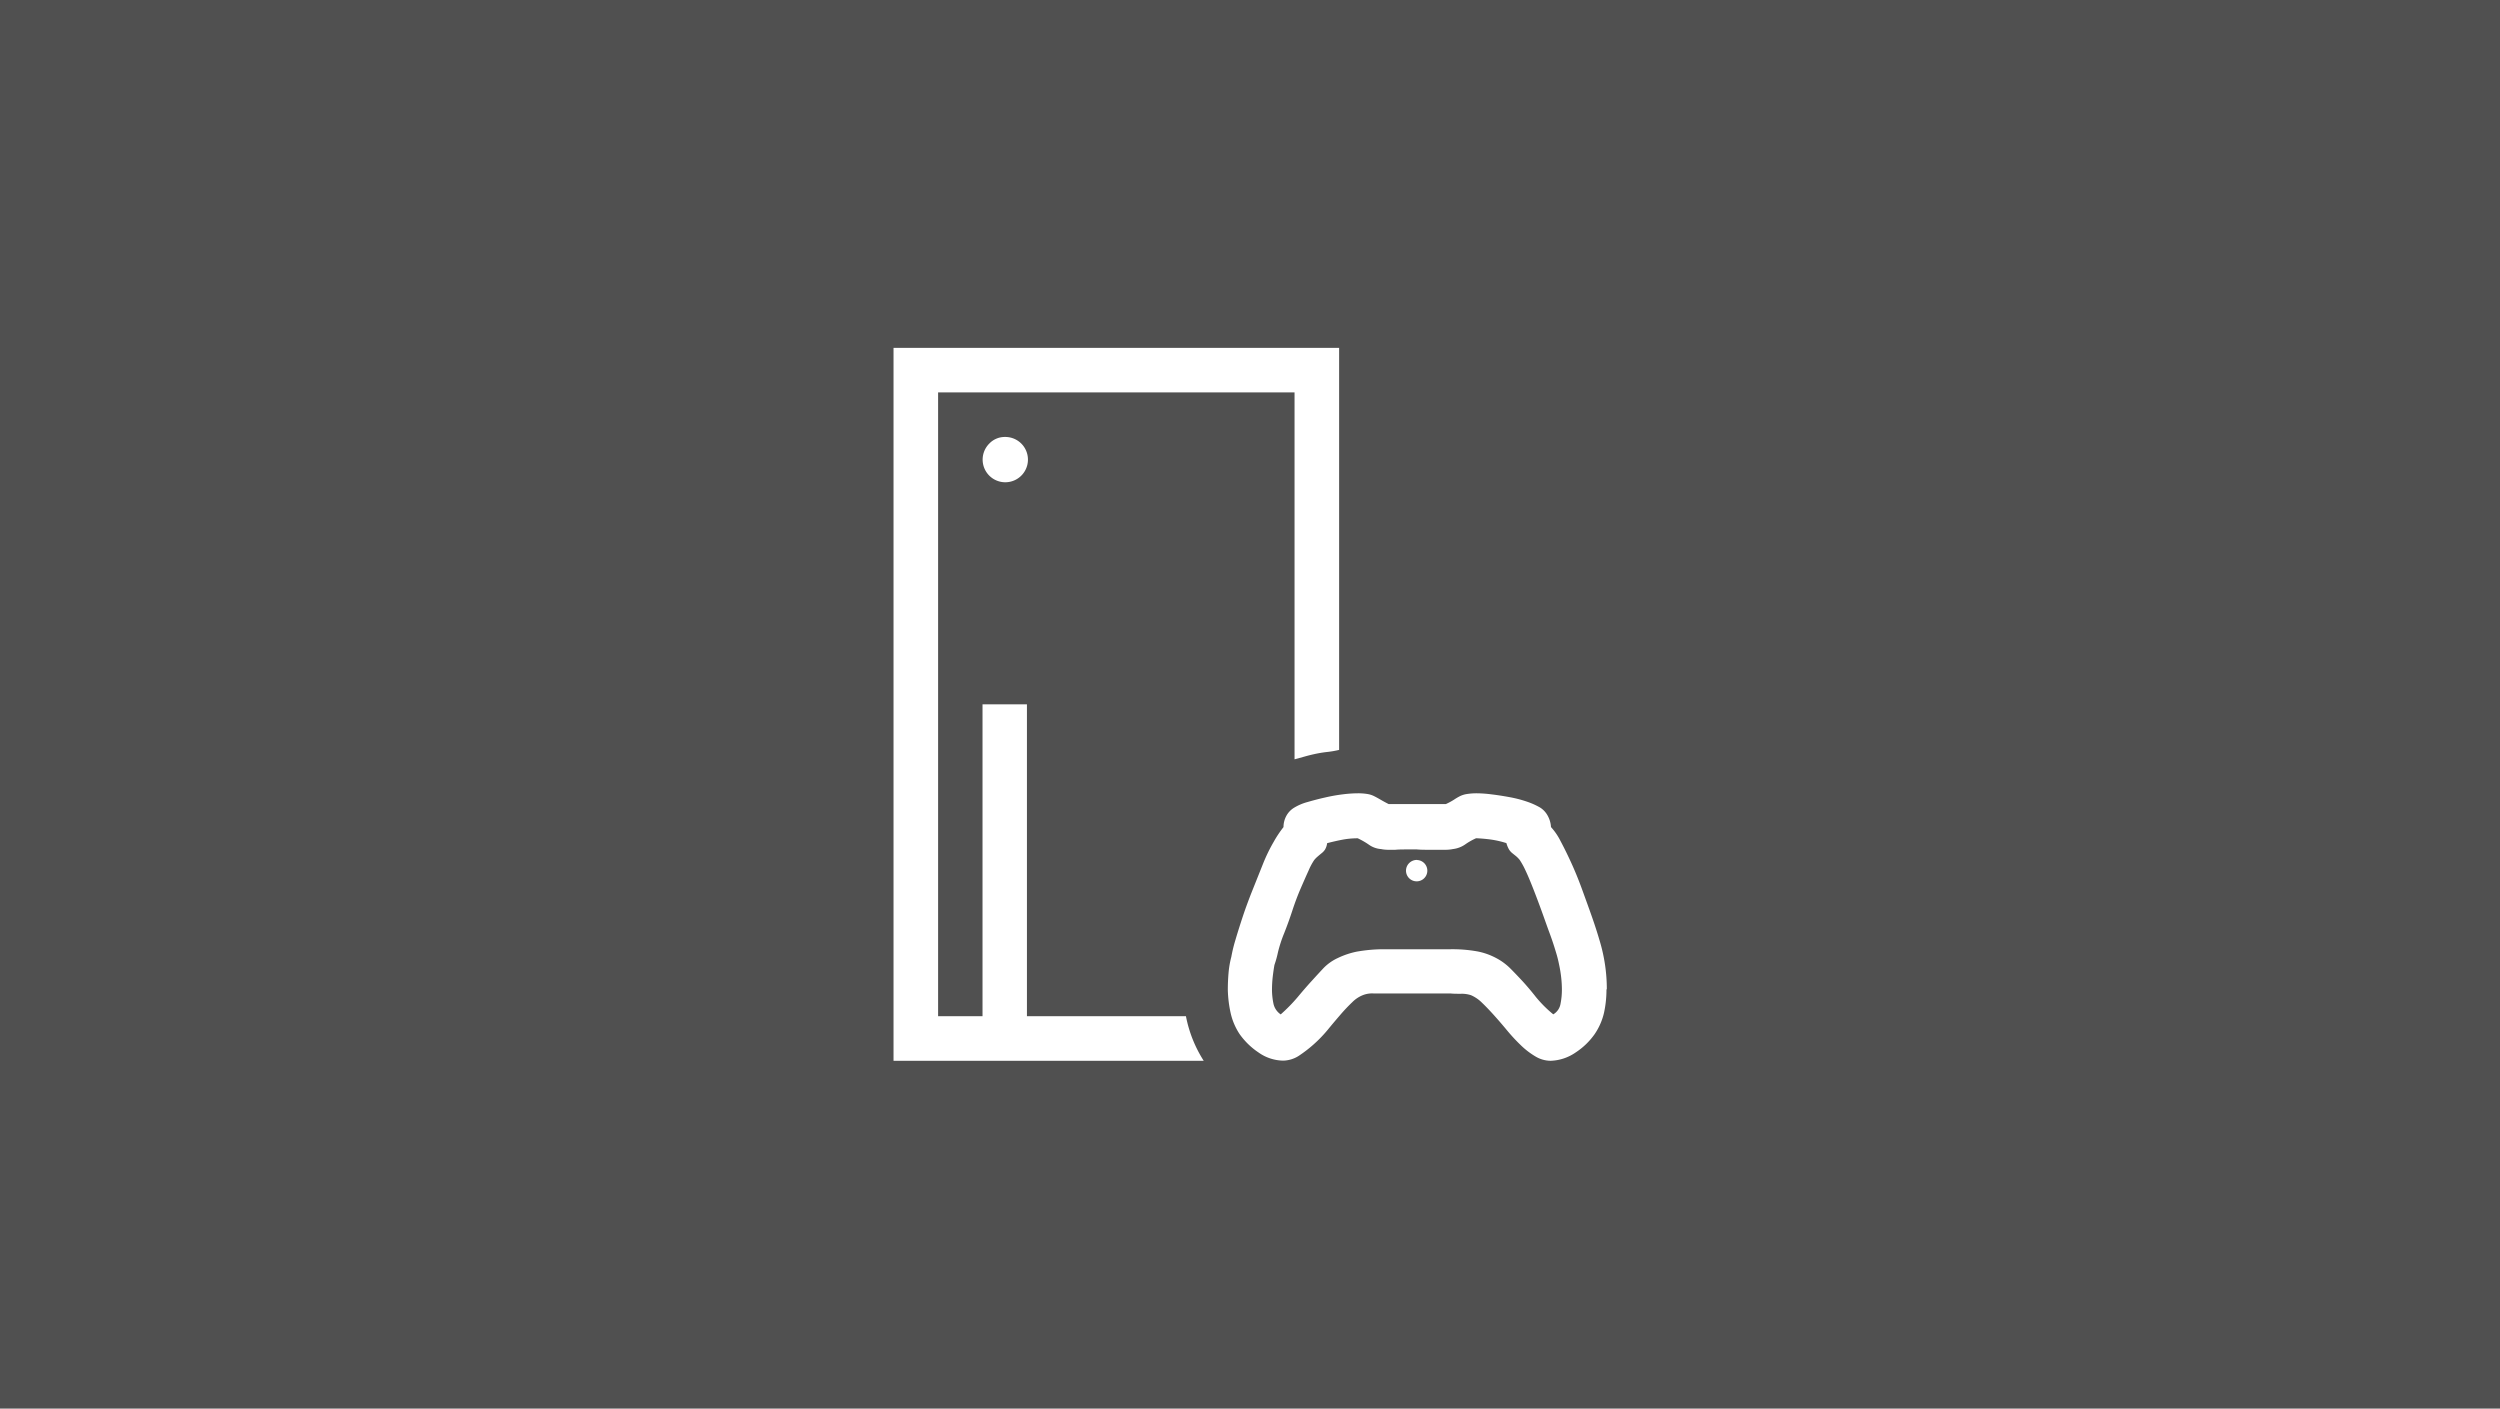 <svg id="Layer_1" data-name="Layer 1" xmlns="http://www.w3.org/2000/svg" viewBox="0 0 788 444"><defs><style>.cls-1{fill:#505050;}.cls-2{fill:#fff;}</style></defs><rect class="cls-1" width="788" height="444"/><path class="cls-2" d="M373.81,320.31a40.18,40.18,0,0,0,5.6,14.05H281.64V109.64H422.09V236.37a29.58,29.58,0,0,1-3.84.66,38.74,38.74,0,0,0-3.95.66c-1,.22-2.05.48-3.07.77l-3.19.88V123.69H295.69V320.31h14V222h14v98.31ZM316.76,137.73a7.14,7.14,0,1,1-4.94,2.09A6.74,6.74,0,0,1,316.76,137.73Zm189.6,174.13a34.43,34.43,0,0,1-.77,7.35,19.82,19.82,0,0,1-3,6.81,22,22,0,0,1-5.92,5.7,14.67,14.67,0,0,1-7.9,2.64,9.4,9.4,0,0,1-4.72-1.32,24.61,24.61,0,0,1-4.61-3.51,56.45,56.45,0,0,1-4.39-4.72q-2.08-2.52-4.16-4.83t-3.85-4a11.1,11.1,0,0,0-3.4-2.3,9.28,9.28,0,0,0-3.18-.44c-1.32,0-2.41,0-3.29-.11H432.84a8,8,0,0,0-3.29.55,9.77,9.77,0,0,0-3.29,2.19,54.38,54.38,0,0,0-3.84,4.06c-1.39,1.61-2.75,3.22-4.06,4.83a41.74,41.74,0,0,1-9.11,8.12,9.45,9.45,0,0,1-4.72,1.43,13.75,13.75,0,0,1-7.79-2.53,22.94,22.94,0,0,1-6-5.81,19.89,19.89,0,0,1-2.85-6.7,38.23,38.23,0,0,1-.88-7.24c0-1.75.07-3.51.22-5.26a29.6,29.6,0,0,1,.88-5.16,47.21,47.21,0,0,1,1.31-5.38q1-3.4,2.31-7.35c.87-2.63,1.9-5.41,3.07-8.34l3.29-8.23a52.06,52.06,0,0,1,3.4-7,35.3,35.3,0,0,1,3.07-4.61,7.43,7.43,0,0,1,.88-3.51,6.77,6.77,0,0,1,2.52-2.63,16.25,16.25,0,0,1,4.17-1.76c1.76-.51,3.59-1,5.49-1.42a52.75,52.75,0,0,1,5.6-1,39.51,39.51,0,0,1,4.6-.33,18.23,18.23,0,0,1,3.19.22,7.27,7.27,0,0,1,2.08.66c.59.29,1.24.65,2,1.09s1.61.92,2.63,1.43h18a20.11,20.11,0,0,0,2.64-1.43,17.39,17.39,0,0,1,1.86-1.09,7.44,7.44,0,0,1,2.2-.66,19.23,19.23,0,0,1,3.18-.22,39.19,39.19,0,0,1,4.5.33q2.74.33,5.7.88a37.22,37.22,0,0,1,5.49,1.42,23,23,0,0,1,4.17,1.87,6.94,6.94,0,0,1,2.41,2.63,8.33,8.33,0,0,1,1,3.51,19.43,19.43,0,0,1,3,4.39q1.65,3.08,3.4,6.91c1.17,2.56,2.31,5.34,3.4,8.34s2.13,5.85,3.08,8.56,1.75,5.19,2.41,7.46a52.8,52.8,0,0,1,2.31,15.47Zm-14.05.22a34.86,34.86,0,0,0-.22-3.95,38.88,38.88,0,0,0-.66-4.06,36.4,36.4,0,0,0-1-3.95c-.52-1.75-1.17-3.77-2-6s-1.65-4.61-2.52-7-1.76-4.76-2.64-7-1.68-4.17-2.41-5.7a23.77,23.77,0,0,0-1.87-3.4,8.57,8.57,0,0,0-1.2-1.21l-1.1-.88a4.81,4.81,0,0,1-1-1.1,8.27,8.27,0,0,1-.87-2.08,29.66,29.66,0,0,0-4.72-1.1c-1.54-.22-3.15-.36-4.83-.44a20.12,20.12,0,0,0-3.51,2,8.55,8.55,0,0,1-3.84,1.42,10.94,10.94,0,0,1-2.2.22h-5.7c-1.1,0-2.23,0-3.4-.11h-3.3c-1.09,0-2.26,0-3.51.11h-2.3a10.85,10.85,0,0,1-2.19-.22,7.57,7.57,0,0,1-3.74-1.31,23.7,23.7,0,0,0-3.62-2.09,25.87,25.87,0,0,0-4.82.44c-1.54.29-3.15.66-4.83,1.1a5.17,5.17,0,0,1-.66,2,4.59,4.59,0,0,1-1,1.1c-.36.29-.77.62-1.2,1a8.65,8.65,0,0,0-1.21,1.21,19.32,19.32,0,0,0-1.76,3.29q-1.1,2.41-2.52,5.7t-2.63,7q-1.22,3.72-2.53,7a41.92,41.92,0,0,0-2,6.14,31.61,31.61,0,0,1-1.1,3.95c-.22,1.25-.4,2.53-.55,3.84a37.5,37.5,0,0,0-.22,3.95,22,22,0,0,0,.44,4.28,5.46,5.46,0,0,0,2.31,3.51,53.46,53.46,0,0,0,5.37-5.48q2.19-2.64,4.28-4.94t3.84-4.17a15.09,15.09,0,0,1,4.5-3.18,25.59,25.59,0,0,1,5.92-2,49,49,0,0,1,8.45-.77H457.2a44.69,44.69,0,0,1,8.34.66,20.91,20.91,0,0,1,6,2.09,18.74,18.74,0,0,1,4.39,3.18q1.76,1.76,4,4.17c1.47,1.61,2.85,3.25,4.17,4.94a38.71,38.71,0,0,0,5.49,5.48,4.76,4.76,0,0,0,2.3-3.4A22.69,22.69,0,0,0,492.31,312.08Zm-45.64-41a3.36,3.36,0,1,1-2.53,1A3.41,3.41,0,0,1,446.67,271.05Z"/></svg>